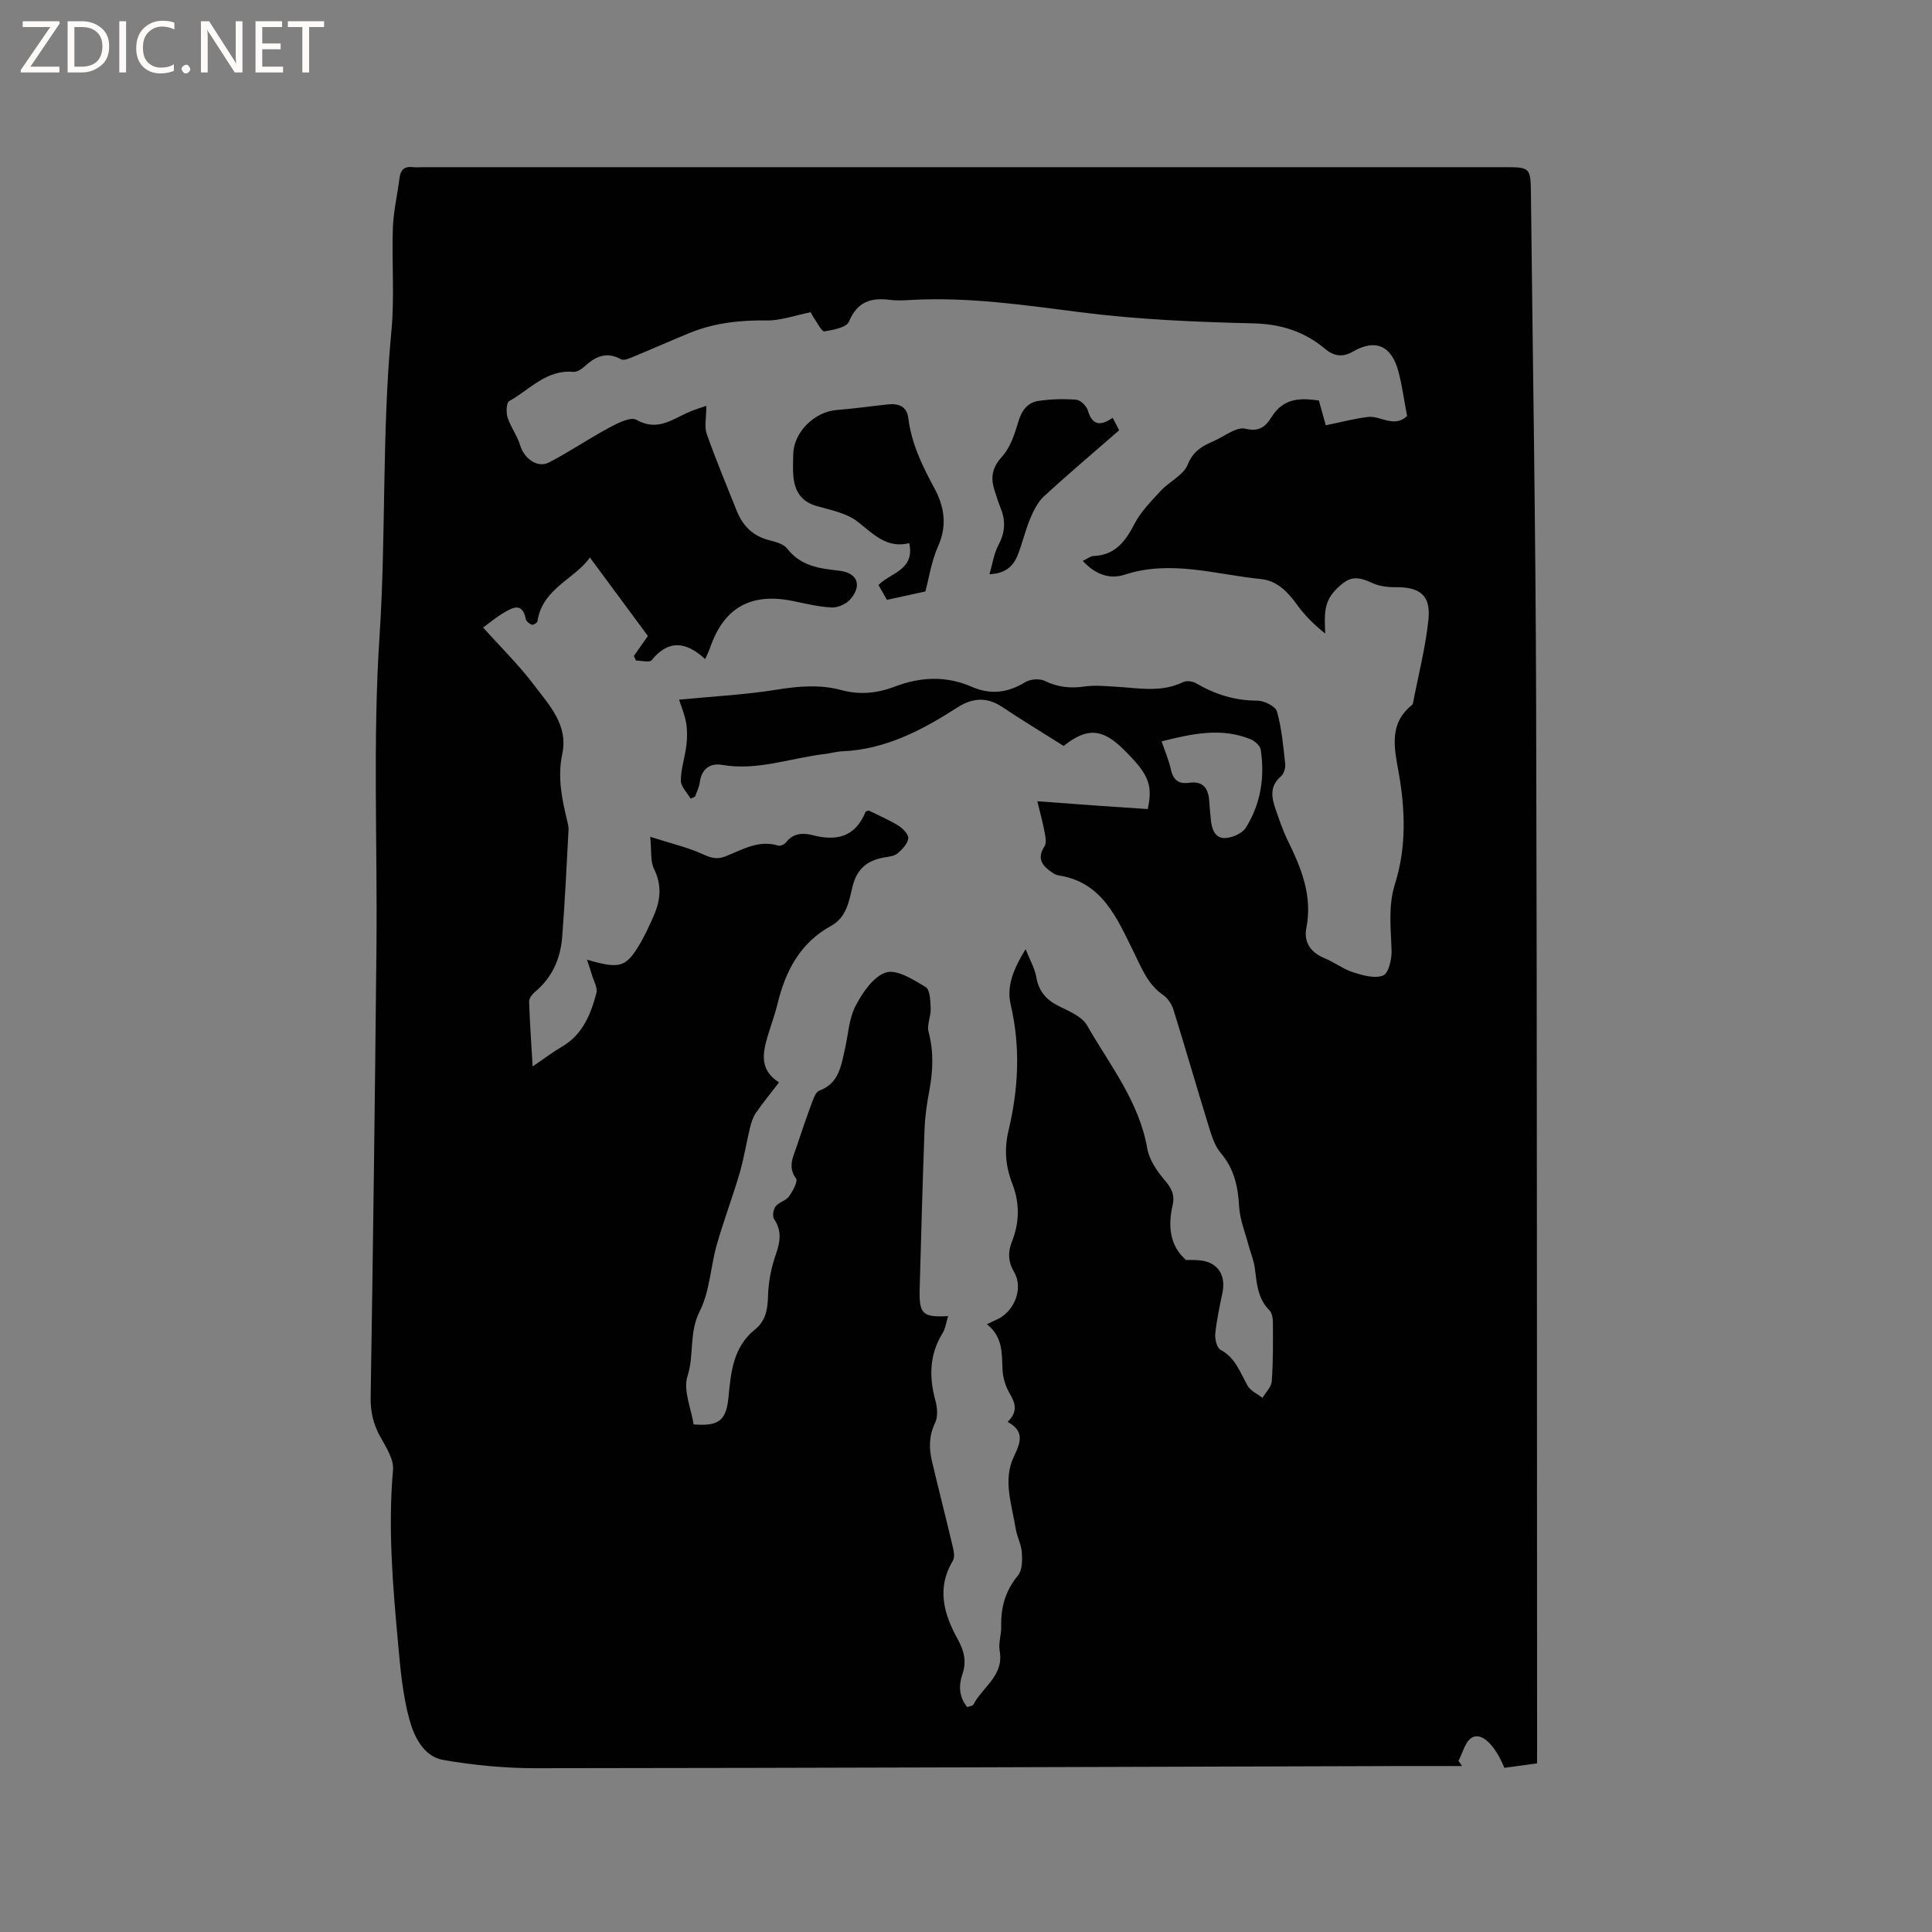 <svg enable-background="new 0 0 400 400" viewBox="0 0 400 400" xmlns="http://www.w3.org/2000/svg"><rect x="0" y="0" width="400" height="400" fill="#808080" stroke="none"/><g fill="#fcfbfa"><path d="m12.4 4.8-6.1 9h6v1.2h-8v-.5l6.1-8.9h-5.7v-1.2h7.6v.4z"/><path d="m14 15v-10.6h3c1.6 0 2.9.5 4 1.4s1.6 2.2 1.6 3.8-.5 3-1.6 3.9-2.4 1.5-4 1.5zm1.4-9.4v8.2h1.6c1.3 0 2.4-.4 3.1-1.1s1.1-1.8 1.1-3.1-.4-2.3-1.2-3-1.8-1-3.1-1z"/><path d="m26.1 4.4v10.6h-1.4v-10.6z"/><path d="m36.1 14.6c-.8.4-1.8.6-2.9.6-1.5 0-2.7-.5-3.6-1.4s-1.4-2.2-1.4-3.8c0-1.7.5-3.1 1.5-4.1s2.3-1.6 3.9-1.6c1 0 1.8.1 2.5.4v1.4c-.8-.4-1.6-.6-2.5-.6-1.2 0-2.1.4-2.9 1.2s-1.1 1.8-1.1 3.2c0 1.3.3 2.3 1 3s1.6 1.1 2.7 1.1c1 0 2-.2 2.7-.7v1.3z"/><path d="m37.6 14.3c0-.2.1-.5.3-.6s.4-.3.6-.3c.3 0 .5.1.6.3s.3.4.3.6-.1.4-.3.6-.4.3-.6.3c-.3 0-.5-.1-.6-.3s-.3-.4-.3-.6z"/><path d="m50.2 15h-1.6l-5.3-8.2c-.2-.2-.3-.5-.4-.7 0 .2.1.7.1 1.5v7.4h-1.4v-10.6h1.7l5.2 8.1c.2.4.4.6.4.7 0-.3-.1-.8-.1-1.5v-7.3h1.4z"/><path d="m58.6 15h-5.7v-10.6h5.5v1.2h-4.1v3.4h3.8v1.2h-3.8v3.6h4.3z"/><path d="m67.1 5.6h-3.1v9.4h-1.4v-9.4h-3v-1.2h7.5z"/></g><path d="m318.23 365.09c-2.47.34-4.65.63-6.77.92-1.96-4.78-4.74-7.49-6.77-6.22-1.37.86-1.85 3.13-2.73 4.77.25.36.49.72.74 1.08-4.08 0-8.15-.01-12.23 0-59.8.17-119.61.4-179.41.45-6.44.01-12.95-.61-19.29-1.71-4.03-.7-6.01-4.79-6.97-8.24-1.43-5.15-1.91-10.6-2.39-15.96-1.09-11.92-2.1-23.84-1.04-35.85.2-2.22-1.47-4.74-2.66-6.91-1.42-2.59-2.02-5.13-1.97-8.13.5-31.06.89-62.13 1.2-93.19.21-21.42-.77-42.91.63-64.24 1.39-21.12.46-42.29 2.47-63.37.67-7.04.04-14.19.3-21.29.12-3.47.94-6.91 1.38-10.37.21-1.69 1.03-2.43 2.75-2.23.73.09 1.48.01 2.23.01h223.98c5.04 0 5.23.15 5.28 5.33.39 35.07.98 70.13 1.08 105.2.21 72.22.15 144.44.2 216.66-.01.96-.01 1.91-.01 3.29zm-177.63-220.23c7.29-.71 13.8-1.03 20.19-2.07 4.58-.74 9.01-1.11 13.48.1 3.74 1.01 7.36.64 10.89-.7 5.36-2.05 10.69-2.33 16.02 0 3.89 1.7 7.48 1.26 11.1-.96 1.05-.64 2.97-.78 4.05-.25 2.7 1.32 5.33 1.57 8.25 1.15 2.07-.3 4.23-.08 6.34.04 4.72.26 9.46 1.29 14.05-.96.7-.34 1.96-.16 2.68.26 3.92 2.3 8.03 3.59 12.65 3.59 1.42 0 3.77 1.16 4.08 2.24.99 3.51 1.31 7.23 1.71 10.88.09.84-.3 2.05-.91 2.58-2.31 1.98-1.94 4.28-1.12 6.66.76 2.2 1.49 4.42 2.51 6.5 2.83 5.77 5.22 11.53 3.89 18.25-.57 2.89.9 5.04 3.78 6.22 2.05.84 3.88 2.27 5.96 2.93 1.98.63 4.47 1.34 6.17.64 1.13-.47 1.79-3.36 1.74-5.14-.14-4.64-.75-9.2.71-13.83 2.41-7.64 2.12-15.49.72-23.27-.9-5.01-1.97-9.9 2.75-13.72.15-.12.25-.36.28-.56 1.1-5.71 2.57-11.38 3.17-17.15.53-5.04-1.76-6.79-6.87-6.72-1.62.02-3.41-.22-4.85-.9-3.41-1.6-4.94-1.2-7.59 1.56-2.5 2.6-2.18 5.58-2.06 8.94-2.29-1.83-4.22-3.74-5.78-5.9-1.94-2.69-4.15-5.04-7.51-5.38-9.38-.94-18.68-4.04-28.26-.9-3.15 1.03-6.13-.13-8.65-2.86.94-.44 1.57-.98 2.24-1.01 4.44-.2 6.58-2.99 8.46-6.63 1.31-2.54 3.45-4.71 5.43-6.85 1.79-1.93 4.71-3.25 5.61-5.46 1.13-2.79 3-3.84 5.32-4.83 2.23-.96 4.75-3.06 6.62-2.59 3.02.76 4.3-.65 5.42-2.43 2.67-4.27 6.52-3.84 9.79-3.41.58 2.09 1.03 3.71 1.43 5.13 3.32-.68 5.97-1.39 8.67-1.72 2.66-.33 5.42 2.35 8.16-.18-.6-3.13-1-6.29-1.82-9.33-1.43-5.3-4.78-6.7-9.38-4.03-2.16 1.25-3.96.96-5.8-.58-4.29-3.59-9.1-5.12-14.86-5.26-11.95-.29-23.96-.79-35.81-2.31-11.65-1.49-23.21-3.19-34.98-2.54-1.48.08-2.99.17-4.45-.02-3.94-.5-6.75.41-8.46 4.52-.5 1.21-3.27 1.71-5.08 2.01-.53.09-1.38-1.65-2.04-2.58-.36-.5-.62-1.07-.8-1.39-3.19.64-6.18 1.75-9.15 1.71-5.49-.08-10.77.5-15.85 2.56-3.81 1.55-7.57 3.24-11.38 4.81-.93.38-2.24 1.02-2.89.66-3.12-1.72-5.4-.48-7.66 1.58-.59.53-1.51 1.09-2.22 1.03-5.59-.5-9.03 3.71-13.28 6.06-.58.32-.65 2.36-.32 3.39.65 2 2.01 3.78 2.61 5.78.8 2.67 3.55 4.76 5.92 3.54 4.27-2.19 8.26-4.94 12.5-7.21 1.75-.94 4.45-2.32 5.65-1.63 4.46 2.54 7.61-.27 11.17-1.74 1.12-.46 2.28-.8 3.3-1.15 0 2.49-.45 4.32.08 5.81 1.9 5.38 4.11 10.64 6.22 15.94 1.25 3.13 3.39 5.23 6.76 6.08 1.31.33 2.94.76 3.68 1.72 2.78 3.61 6.64 4.12 10.72 4.57 3.84.42 4.87 3.05 2.32 5.96-.85.96-2.55 1.72-3.82 1.66-2.72-.13-5.42-.8-8.11-1.35-8.58-1.75-14.2 1.39-17.02 9.55-.26.74-.62 1.45-1.07 2.49-3.97-3.65-7.58-4.09-11.09.23-.44.54-2.13.07-3.24.07-.14-.32-.29-.64-.43-.95 1.09-1.56 2.18-3.12 2.9-4.14-4.02-5.44-7.94-10.75-12.01-16.25-3.1 4.47-9.84 6.38-10.86 13.22-.05.31-.86.8-1.15.7-.5-.18-1.16-.68-1.25-1.15-.74-3.62-2.78-2.38-4.68-1.26-1.43.85-2.71 1.93-4.17 2.99 3.65 4.08 7.47 7.81 10.64 12.03 3.11 4.12 7.02 8.19 5.75 14.15-1.01 4.72-.1 9.25 1.01 13.8.15.61.32 1.26.29 1.87-.4 7.39-.74 14.79-1.31 22.17-.34 4.46-2.03 8.4-5.59 11.38-.59.49-1.28 1.35-1.26 2.01.13 4.29.44 8.57.73 13.47 2.52-1.72 4.19-3.01 6.01-4.06 4.33-2.49 6.01-6.71 7.19-11.14.29-1.09-.56-2.49-.92-3.74-.27-.95-.61-1.88-1.03-3.17 6.65 1.94 7.99 1.6 10.68-2.81 1.21-1.98 2.18-4.11 3.12-6.24 1.43-3.22 1.75-6.37.07-9.76-.78-1.57-.48-3.68-.78-6.63 4.38 1.4 7.78 2.18 10.88 3.6 1.67.76 2.91 1.15 4.67.46 3.49-1.36 6.87-3.49 10.95-2.24.45.14 1.32-.27 1.64-.69 1.48-1.93 3.55-1.97 5.48-1.47 5 1.3 8.85.36 10.95-4.8.06-.14.36-.17.67-.3 2.01 1 4.17 1.91 6.13 3.12.93.58 2.15 1.83 2.06 2.64-.13 1.12-1.24 2.27-2.2 3.1-.66.56-1.76.69-2.69.84-3.55.59-5.76 2.34-6.66 6.08-.72 2.99-1.24 6.35-4.43 8.1-6.43 3.52-9.45 9.36-11.1 16.18-.47 1.95-1.17 3.85-1.76 5.77-1.16 3.81-2.35 7.64 2.08 10.46-1.74 2.27-3.36 4.23-4.79 6.31-.62.9-.97 2.03-1.23 3.11-.76 3.14-1.25 6.35-2.16 9.44-1.45 4.95-3.3 9.79-4.71 14.76-1.3 4.58-1.44 9.66-3.54 13.78-2.24 4.4-1.1 9.01-2.52 13.42-.94 2.93.77 6.71 1.27 9.99 5.24.41 6.75-.8 7.22-5.67.5-5.21.98-10.37 5.49-13.99 2.28-1.83 2.62-4.26 2.7-7.07.08-2.89.69-5.86 1.65-8.6.92-2.61 1.18-4.81-.41-7.21-.38-.58-.16-1.99.32-2.6.68-.87 2.11-1.16 2.75-2.04.79-1.09 1.91-3.13 1.48-3.73-1.76-2.39-.6-4.43.11-6.57 1.03-3.12 2.1-6.22 3.24-9.3.32-.86.77-2.06 1.46-2.32 4.12-1.52 4.52-5.19 5.32-8.66.69-2.99.82-6.27 2.2-8.9 1.44-2.75 3.7-6.09 6.3-6.91 2.25-.7 5.67 1.49 8.21 3.02.92.56.97 2.89 1.04 4.44.07 1.61-.83 3.38-.44 4.85 1.11 4.12.91 8.13.14 12.23-.49 2.6-.87 5.24-.97 7.88-.41 11.02-.71 22.04-1.01 33.06-.14 5.24.55 5.94 5.89 5.67-.41 1.29-.55 2.56-1.16 3.54-2.75 4.46-2.8 9.1-1.46 13.99.39 1.44.53 3.31-.08 4.57-1.3 2.69-1.28 5.3-.63 8.02 1.42 5.97 2.94 11.92 4.35 17.89.2.83.36 1.96-.03 2.61-3.42 5.66-1.9 11.03.97 16.22 1.31 2.38 1.91 4.61 1.01 7.25-.81 2.38-.75 4.73.99 6.86.52-.2 1.12-.24 1.27-.52 1.89-3.66 6.38-6 5.44-11.14-.29-1.61.37-3.37.32-5.06-.1-3.97.89-7.42 3.49-10.57.89-1.08.89-3.16.78-4.75-.11-1.65-1.01-3.24-1.27-4.9-.79-4.98-2.72-10.07-.36-14.97 1.41-2.93 2.22-5.23-1.32-7.15 2.09-1.98 1.71-3.73.48-5.8-.88-1.47-1.46-3.32-1.53-5.03-.14-3.41.06-6.8-3.22-9.37.91-.45 1.35-.69 1.82-.88 3.75-1.53 5.84-6.45 3.79-9.96-1.29-2.21-1.28-4.17-.43-6.3 1.6-4.04 1.6-8.04.03-12.08-1.38-3.54-1.65-7.12-.75-10.87 2.06-8.65 2.51-17.32.45-26.11-.9-3.84.61-7.42 3.09-11.47.93 2.34 1.9 3.99 2.21 5.76.49 2.89 1.98 4.67 4.54 5.97 2.15 1.09 4.88 2.16 5.96 4.03 4.7 8.21 10.78 15.76 12.48 25.51.4 2.3 1.95 4.6 3.51 6.44 1.42 1.67 2.26 3.05 1.74 5.31-.99 4.29-.61 8.39 2.77 11.34 1.82-.01 3.79-.07 5.27.76 2.24 1.24 2.79 3.55 2.26 6.1-.58 2.79-1.19 5.6-1.47 8.43-.11 1.1.34 2.91 1.11 3.32 3.12 1.66 4.03 4.72 5.6 7.44.61 1.06 2.02 1.67 3.07 2.49.67-1.14 1.82-2.24 1.91-3.42.3-4.01.26-8.05.24-12.08 0-.89-.16-2.07-.72-2.63-2.48-2.47-2.61-5.63-3.03-8.77-.22-1.64-.9-3.21-1.33-4.82-.69-2.61-1.76-5.21-1.91-7.86-.23-4.14-1.01-7.83-3.81-11.12-1.29-1.52-1.93-3.71-2.54-5.69-2.47-7.98-4.77-16.02-7.26-24-.35-1.13-1.17-2.35-2.13-3.02-3.24-2.24-4.46-5.62-6.12-8.96-3.42-6.87-6.44-14.45-15.59-15.81-.4-.06-.81-.28-1.15-.51-2.02-1.36-3.43-2.84-1.7-5.49.45-.68.22-1.93.04-2.87-.38-2.04-.94-4.04-1.52-6.47 4.59.34 8.27.62 11.95.88 3.66.26 7.31.5 10.91.74 1.09-5.09.18-7.24-5.05-12.39-4.37-4.32-7.57-4.52-12.36-.68-4.24-2.68-8.59-5.31-12.82-8.13-3.17-2.11-6.19-1.76-9.18.16-7.34 4.73-14.95 8.72-23.94 9.09-1.15.05-2.29.4-3.45.54-7.1.81-13.97 3.54-21.34 2.26-2.46-.43-4.26.83-4.61 3.63-.13 1-.64 1.96-.97 2.94-.31.14-.62.28-.93.42-.71-1.24-2.02-2.49-2.02-3.73.01-2.44.86-4.86 1.15-7.31.19-1.56.2-3.21-.07-4.75-.34-1.78-1.06-3.47-1.44-4.7zm99.9 8.63c.7 2.07 1.5 3.92 1.93 5.86.48 2.17 1.63 3.02 3.77 2.71 2.92-.41 3.99 1.2 4.16 3.81.08 1.27.21 2.53.33 3.8.18 1.92.8 3.91 2.95 3.84 1.49-.05 3.55-.96 4.3-2.15 3.08-4.91 3.95-10.44 3.08-16.15-.12-.82-1.24-1.8-2.11-2.16-6.04-2.46-12.04-1.16-18.41.44z" fill="#010102"/><path d="m183.63 124.19c-.54-.95-1.1-1.94-1.75-3.07 2.46-2.55 7.57-3.05 6.37-8.67-4.59 1.16-7.36-1.81-10.63-4.4-2.28-1.81-5.58-2.44-8.52-3.27-3.29-.93-4.59-3.18-4.85-6.28-.12-1.47-.05-2.97-.02-4.45.09-4.57 4.38-8.81 9.05-9.17 3.55-.27 7.07-.79 10.61-1.16 2.14-.22 3.86.42 4.16 2.8.65 5.26 2.87 9.89 5.36 14.47 2.1 3.86 2.75 7.79.8 12.14-1.39 3.12-1.89 6.64-2.62 9.32-3.08.68-5.45 1.2-7.96 1.74z" fill="#010102"/><path d="m230.37 86.5c.55 1.06.92 1.78 1.34 2.58-5.28 4.61-10.54 9.05-15.6 13.71-1.29 1.19-2.15 3-2.85 4.67-1.01 2.43-1.59 5.03-2.56 7.48-.91 2.29-2.57 3.82-5.84 3.95.64-2.17.91-4.27 1.85-6.02 1.36-2.55 1.55-4.96.49-7.59-.51-1.27-.92-2.59-1.33-3.9-.82-2.6-.42-4.63 1.61-6.86 1.73-1.91 2.61-4.74 3.39-7.31.69-2.3 1.93-3.88 4.16-4.21 2.57-.38 5.23-.45 7.81-.24.87.07 2.1 1.28 2.38 2.21.9 2.98 2.46 3.38 5.15 1.53z" fill="#010102"/></svg>